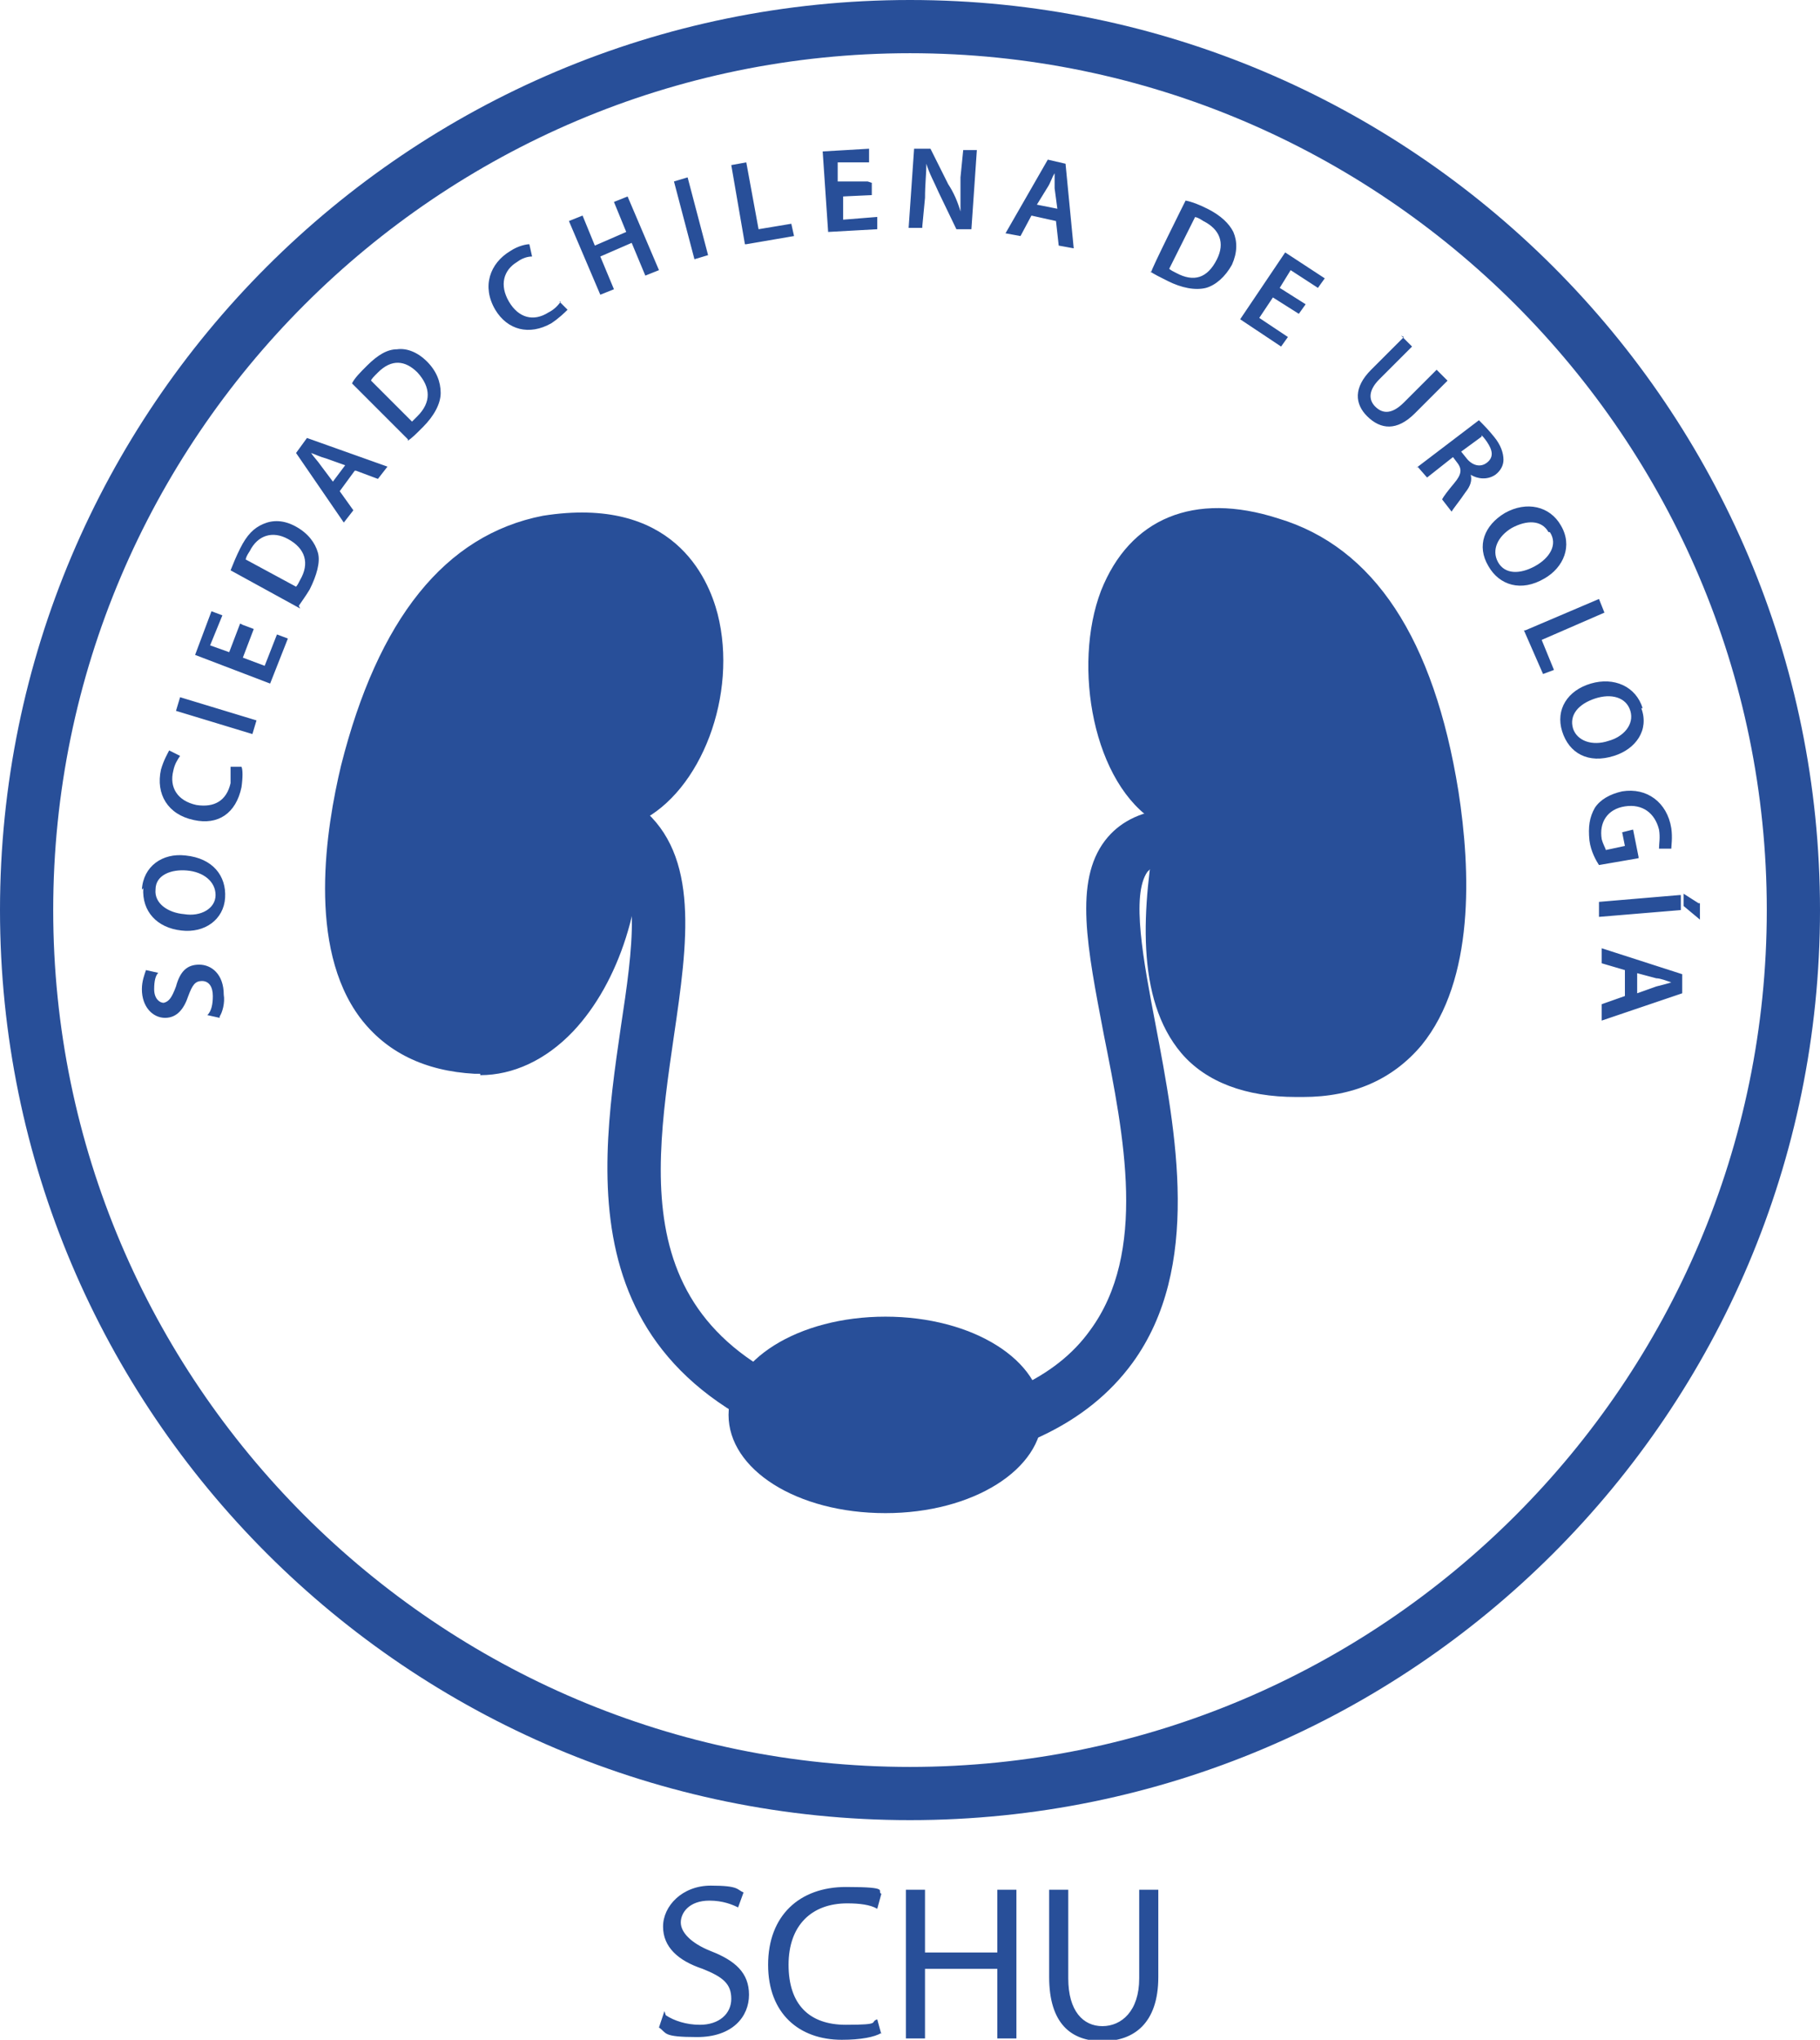 <svg xmlns="http://www.w3.org/2000/svg" viewBox="0 0 133.4 149.5"><defs><style>.cls-1{fill:#284f99;stroke-width:0}</style></defs><path d="M95.4 79.5c10.5-.2 12.4-10.5 10.6-21.4-1.8-11-6.2-17.4-12.6-19.3-15.7-5-15.4 17.5-7.6 21-1.7 9.4-2.2 20 9.7 19.7" class="cls-1"/><path d="M95 80.4c-3.7 0-6.6-1.1-8.4-3.2-3.4-4-2.9-10.7-1.8-16.9-4.7-2.8-6.2-11.5-4.1-17 2.1-5.3 6.8-7.3 13-5.3 7 2.1 11.4 8.8 13.2 20 .9 5.8 1.2 13.8-2.7 18.6-2.1 2.5-5 3.8-8.7 3.8h-.4ZM89.2 39c-3.3 0-5.7 1.7-6.9 4.9-2.1 5.4 0 13.3 3.8 15.1l.6.3v.7c-1.1 5.6-1.9 12.5 1.2 16.1 1.6 1.8 4 2.7 7.5 2.6 3.2 0 5.7-1.2 7.4-3.2 2.8-3.3 3.6-9.4 2.3-17.2-1.7-10.5-5.7-16.7-12-18.6-1.4-.5-2.7-.7-3.9-.7ZM34.9 77.8c-10.5-.5-11.5-11.1-9-21.5C28.5 45.8 33.4 40 40 38.6c16.2-2.6 14 18.1 6 20.9.9 9.2-4.2 18.7-11.1 18.3" class="cls-1"/><path d="M35.2 78.7h-.4c-3.7-.2-6.5-1.6-8.4-4.1-3.9-5.2-2.5-13.9-1.4-18.5 2.7-10.7 7.6-16.9 14.8-18.3 9.5-1.5 12.1 4.5 12.8 7.2 1.5 5.9-1.2 13-5.7 15.2.4 5.8-1.5 11.8-4.9 15.4-2 2.1-4.4 3.2-6.8 3.2Zm-.3-1.8c2.1 0 4.1-.8 5.9-2.7 3.2-3.4 4.9-9.1 4.3-14.7v-.7l.6-.2c3.9-1.4 6.5-8.1 5.2-13.3-.7-2.7-3-7.1-10.8-5.9-6.4 1.3-10.9 7.1-13.4 17-1.9 7.5-1.5 13.6 1.1 17 1.5 2.1 3.9 3.2 7.1 3.4Z" class="cls-1"/><path d="M65.8 107.8h-.3c-24-4.9-21.7-20.8-20-32.5.9-5.9 1.6-11-1-13.1l2.5-3c4.3 3.5 3.4 9.9 2.4 16.7-1.7 11.7-3.5 23.9 16.6 28 6.8-.8 11.4-2.9 13.9-6.4 4.2-5.7 2.5-14.2 1-21.7-1.2-6.3-2.2-11.2.1-14.2 1-1.3 2.5-2.1 4.5-2.3l.3 3.9c-1.1 0-1.5.5-1.7.7-1.2 1.7-.3 6.5.6 11.2 1.5 7.9 3.4 17.8-1.7 24.8-3.3 4.5-8.8 7.1-17 8h-.3Z" class="cls-1"/><path d="M64.9 110c5.9 0 10.6-2.8 10.6-6.3s-4.8-6.3-10.6-6.3-10.6 2.8-10.6 6.3 4.8 6.3 10.6 6.3" class="cls-1"/><path d="M64.9 110.9c-6.5 0-11.5-3.2-11.5-7.2s5.1-7.2 11.5-7.2 11.5 3.2 11.5 7.2-5.1 7.2-11.5 7.2Zm0-12.7c-5.3 0-9.7 2.5-9.7 5.5s4.5 5.5 9.7 5.5 9.7-2.5 9.7-5.5-4.5-5.5-9.7-5.5Z" class="cls-1"/><path d="M66.7 133.4C29.9 133.4 0 103.5 0 66.7S29.9 0 66.7 0s66.7 29.9 66.7 66.7-29.9 66.7-66.7 66.7Zm0-129.5C32.1 3.9 3.9 32.1 3.9 66.7s28.2 62.8 62.8 62.8 62.8-28.2 62.8-62.8S101.3 3.9 66.7 3.9Z" class="cls-1"/><path d="m119.9 71.3 1.5.4c.3 0 .8.2 1.1.3-.3.1-.7.2-1.1.3l-1.4.5v-1.5Zm-.8 1.7-1.7.6v1.2l5.9-2v-1.4l-5.9-1.9v1.1l1.7.5V73Zm5.4-6.8-1.1-.7v.9l1.2 1v-1.2Zm-1.4-.6-5.9.5v1.1l6-.5v-1.1Zm-3-2.8-.4-2-.8.2.2 1-1.4.3c0-.1-.2-.4-.3-.8-.2-1.2.4-2.2 1.7-2.4 1.3-.2 2.2.5 2.5 1.7.1.6 0 1 0 1.4h.9c0-.2.1-.8 0-1.5-.3-1.9-1.8-3-3.6-2.7-.9.2-1.6.6-2 1.2-.4.7-.5 1.4-.4 2.4.1.8.5 1.5.7 1.8l2.9-.5Zm-.6-10.7c.3 1-.5 1.9-1.6 2.2-1.2.4-2.3 0-2.6-.9-.3-1 .4-1.8 1.6-2.2 1.2-.4 2.3-.1 2.6.9m.9-.2c-.5-1.6-2.1-2.3-3.8-1.8-1.7.5-2.6 1.9-2.1 3.5s1.9 2.4 3.8 1.8c1.6-.5 2.6-1.9 2-3.5m-8.6-5.7 1.4 3.2.8-.3-.9-2.2 4.6-2-.4-1-5.4 2.3Zm1.9-7.2c.6.9 0 1.9-1.1 2.5-1.1.6-2.2.6-2.7-.3-.5-.9 0-1.9 1-2.5 1.1-.6 2.2-.6 2.7.3m.9-.5c-.8-1.4-2.5-1.8-4.1-.9-1.5.9-2.1 2.4-1.2 3.9.8 1.4 2.4 1.9 4.1.9 1.4-.8 2.1-2.4 1.2-3.9m-5.8-6.6s.2.2.4.5c.4.6.5 1.1 0 1.5-.5.4-1.1.2-1.5-.3l-.4-.5 1.5-1.1Zm-4.7 2.3.7.8 1.9-1.5.3.4c.4.5.3.9-.2 1.5s-.8 1-.9 1.2l.7.9c.1-.2.6-.8 1-1.4.4-.5.5-.9.4-1.3.5.3 1.2.4 1.8 0 .4-.3.6-.7.6-1.1 0-.5-.2-1.1-.7-1.7-.4-.5-.8-.9-1.1-1.2l-4.6 3.5Zm-1-9.5-2.4 2.4c-1.3 1.3-1.2 2.5-.3 3.4 1 1 2.2 1.1 3.5-.2l2.4-2.4-.8-.8-2.4 2.4c-.8.8-1.5.9-2.1.3-.5-.5-.5-1.2.3-2l2.4-2.4-.8-.8Zm-7.2-2.4-1.9-1.2.8-1.3 2 1.3.5-.7-2.9-1.9-3.3 4.9 3 2 .5-.7-2.1-1.4 1-1.5 1.9 1.2.5-.7Zm-8.2-6.4c.2 0 .4.1.7.3 1.2.6 1.6 1.6 1 2.8-.7 1.4-1.7 1.7-3 1-.2-.1-.4-.2-.5-.3l1.9-3.8Zm-3.2 4c.3.2.7.4 1.3.7 1 .5 2 .7 2.8.5.7-.2 1.4-.8 1.9-1.7.4-.9.4-1.7.1-2.4-.3-.6-.9-1.2-1.9-1.7-.6-.3-1.1-.5-1.6-.6 0 0-2.6 5.2-2.5 5.2ZM76 15l.8-1.3c.2-.3.3-.7.5-1v1.1l.2 1.5L76 15Zm1.4 1.2.2 1.8 1.1.2-.6-6.2-1.3-.3-3.1 5.4 1.1.2.8-1.5 1.8.4Zm-9.8.4.2-2.1c0-1 .1-1.8.1-2.5.2.7.6 1.4.9 2.1l1.3 2.7h1.1l.4-5.8h-1l-.2 2v2.5c-.2-.7-.5-1.4-.9-2l-1.3-2.6H67l-.4 5.8h1Zm-4-3.3h-2.2v-1.4h2.3v-1l-3.4.2.4 5.9 3.6-.2v-.9l-2.5.2v-1.7c-.1 0 2.1-.1 2.1-.1v-.9Zm-8.9 4.6 3.5-.6-.2-.9-2.4.4-.9-4.9-1.1.2 1 5.8Zm-5.3-4.6 1.5 5.7 1-.3-1.5-5.7-1 .3Zm-7.7 2.9 2.3 5.4 1-.4-1-2.4 2.3-1 1 2.4 1-.4-2.3-5.4-1 .4.9 2.2-2.3 1-.9-2.2-1 .4Zm-.6 5.9c-.2.3-.5.6-.9.8-1.1.7-2.2.4-2.9-.8-.7-1.2-.4-2.3.6-2.9.4-.3.8-.4 1.1-.4l-.2-.9c-.2 0-.8.1-1.4.5-1.5.9-2.1 2.6-1.1 4.3.9 1.5 2.5 1.9 4.1 1 .6-.4 1-.8 1.2-1l-.6-.6Zm-13.9 5.8c0-.1.2-.3.5-.6 1-1 2-.9 2.9 0 1 1.1 1 2.2 0 3.2l-.4.4-3-3Zm2.7 4.4c.3-.2.6-.5 1.1-1 .8-.8 1.3-1.7 1.3-2.5s-.3-1.6-1-2.3c-.7-.7-1.5-1-2.2-.9-.7 0-1.4.4-2.2 1.2-.5.5-.9.9-1.1 1.3l4.1 4.1Zm-5.5 3-.9-1.2c-.2-.3-.5-.6-.7-.9.3.1.7.3 1.1.4l1.4.5-.9 1.2Zm1.7-.8 1.6.6.7-.9-5.9-2.1-.8 1.1 3.5 5.1.7-.9-1-1.4 1.1-1.5ZM18 41.1c0-.2.1-.4.3-.7.6-1.2 1.7-1.5 2.8-.9 1.3.7 1.6 1.8.9 3-.1.2-.2.4-.3.5L18 41Zm3.9 3.3c.2-.3.5-.7.8-1.2.5-1 .8-2 .6-2.7-.2-.7-.7-1.4-1.6-1.9-.9-.5-1.7-.5-2.4-.2s-1.2.8-1.7 1.8c-.3.6-.5 1.1-.7 1.6l5.1 2.8Zm-4.3 1.3-.8 2.1-1.4-.5.9-2.2-.8-.3-1.2 3.2 5.5 2.1 1.3-3.3-.8-.3-.9 2.3-1.6-.6.8-2.1-.8-.3Zm-4.7 6.4 5.6 1.7.3-1-5.6-1.7-.3 1Zm4 4.1v1.2c-.3 1.3-1.2 1.8-2.5 1.6-1.4-.3-2-1.3-1.7-2.5.1-.5.3-.8.5-1.1l-.8-.4c-.1.2-.4.7-.6 1.4-.4 1.8.5 3.3 2.4 3.7 1.8.4 3.1-.5 3.5-2.4.1-.7.1-1.3 0-1.5h-.9Zm-5.5 9c0-1.1 1.2-1.5 2.3-1.4 1.2.1 2.1.8 2.1 1.8s-1.1 1.6-2.3 1.4c-1.2-.1-2.2-.8-2.1-1.8m-.9-.1c-.1 1.7 1 2.9 2.8 3.1 1.7.2 3.1-.8 3.2-2.4.1-1.6-.9-2.9-2.9-3.1-1.7-.2-3.1.8-3.2 2.5m5.7 9.3c.2-.3.4-1 .3-1.6 0-1.5-.9-2.2-1.8-2.2s-1.4.5-1.7 1.6c-.3.8-.5 1.1-.9 1.2-.3 0-.7-.3-.7-1 0-.6.1-1 .3-1.2l-.9-.2c-.1.3-.3.8-.3 1.4 0 1.3.8 2.1 1.7 2.1.9 0 1.4-.7 1.7-1.6.3-.8.5-1.1 1-1.1s.8.4.8 1.1c0 .6-.1 1.1-.4 1.4l.9.2Zm32.7 73.2c.6.4 1.5.7 2.5.7 1.4 0 2.3-.8 2.3-1.9s-.6-1.6-2.1-2.2c-1.8-.6-2.9-1.6-2.9-3.1s1.4-3 3.5-3 1.9.3 2.4.5l-.4 1.1c-.4-.2-1.1-.5-2.1-.5-1.5 0-2.1.9-2.1 1.6s.7 1.5 2.2 2.1c1.8.7 2.8 1.6 2.8 3.2s-1.2 3.1-3.8 3.1-2.2-.3-2.8-.7l.4-1.2Zm15.8 1.3c-.5.3-1.5.5-2.9.5-3.1 0-5.4-1.9-5.4-5.5s2.3-5.7 5.7-5.7 2.2.3 2.6.5l-.3 1.1c-.5-.3-1.3-.4-2.2-.4-2.6 0-4.3 1.6-4.3 4.5s1.5 4.4 4.2 4.4 1.7-.2 2.3-.4l.3 1.1Zm3.2-10.5v4.6h5.3v-4.6h1.4v10.9h-1.4v-5.1h-5.3v5.1h-1.4v-10.9h1.4Zm10.5 0v6.5c0 2.4 1.1 3.5 2.5 3.5s2.7-1.1 2.7-3.5v-6.5h1.4v6.4c0 3.4-1.8 4.7-4.1 4.7s-3.9-1.3-3.9-4.7v-6.4h1.4Z" class="cls-1"/></svg>